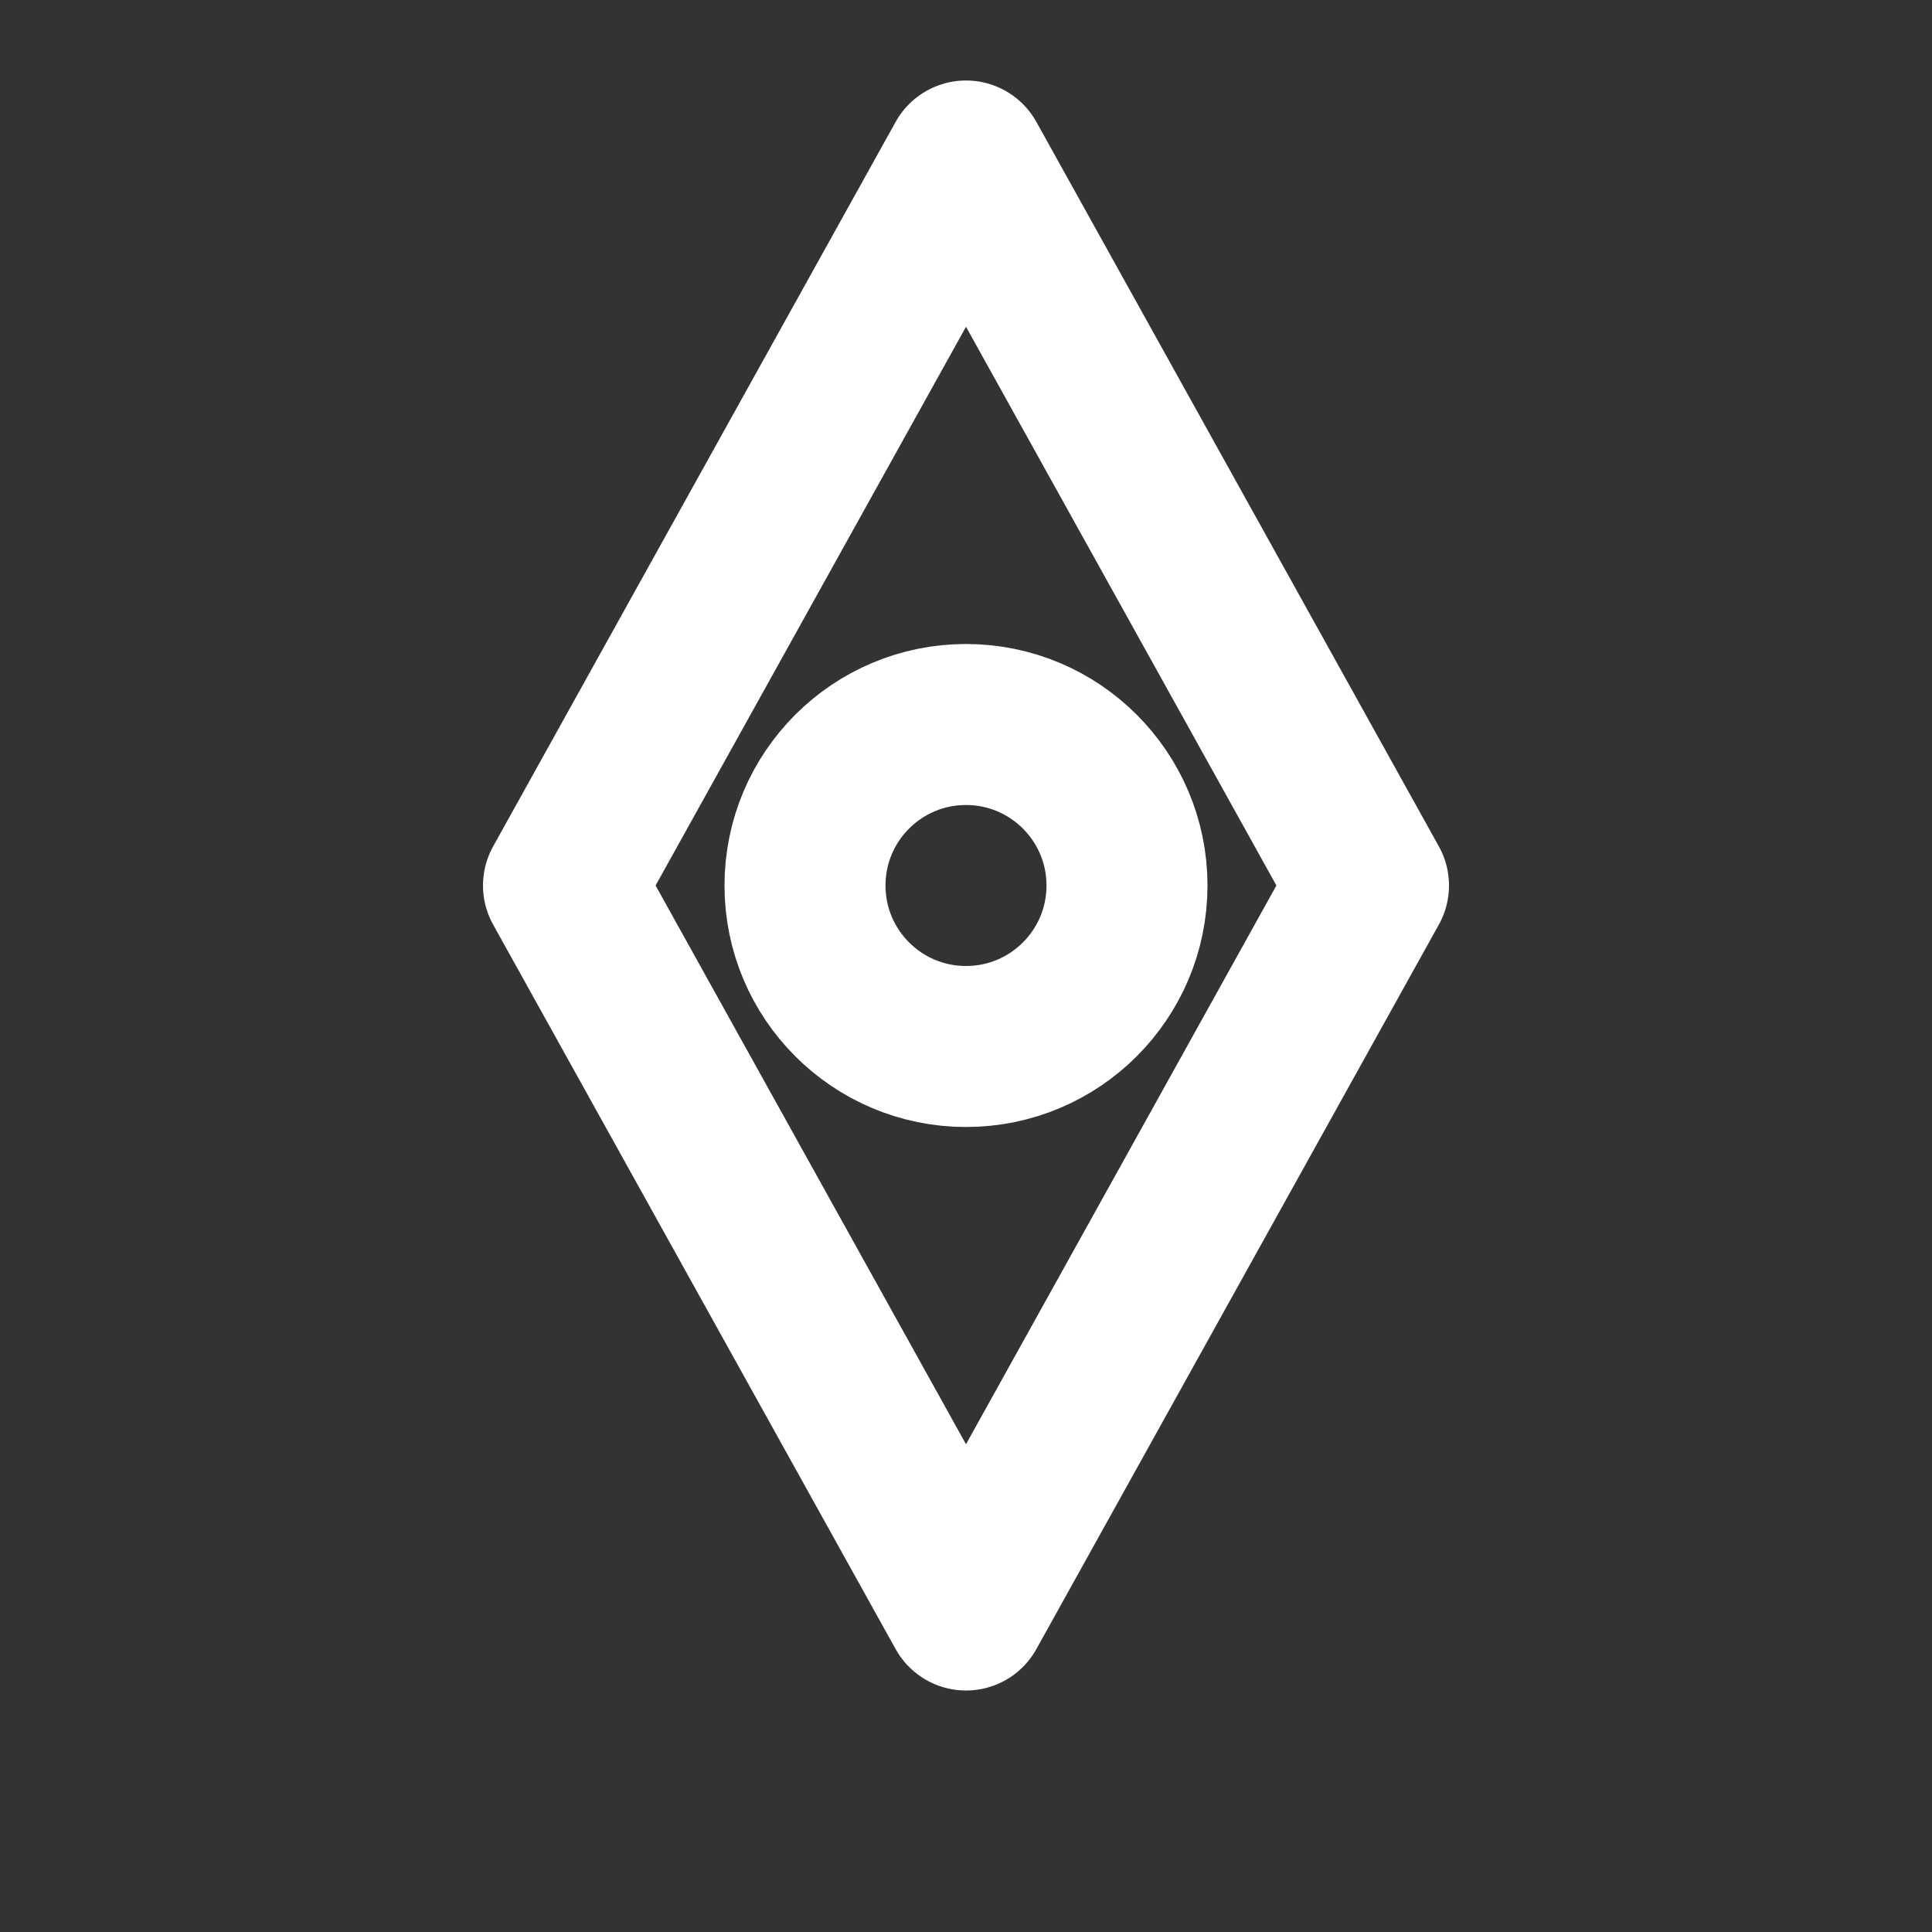 <?xml version="1.0" encoding="UTF-8"?> <svg xmlns="http://www.w3.org/2000/svg" class="h-6 w-6 text-white" fill="none" viewBox="0 0 24 24" stroke-width="2" stroke="#FFF"><rect x="0" y="0" width="24" height="24" fill="#333333" stroke="none"/><path stroke-linecap="round" stroke-linejoin="round" d="M12 2l5 9-5 9-5-9 5-9z"></path><circle cx="12" cy="11" r="2" stroke="#FFF" stroke-width="2"></circle></svg> 